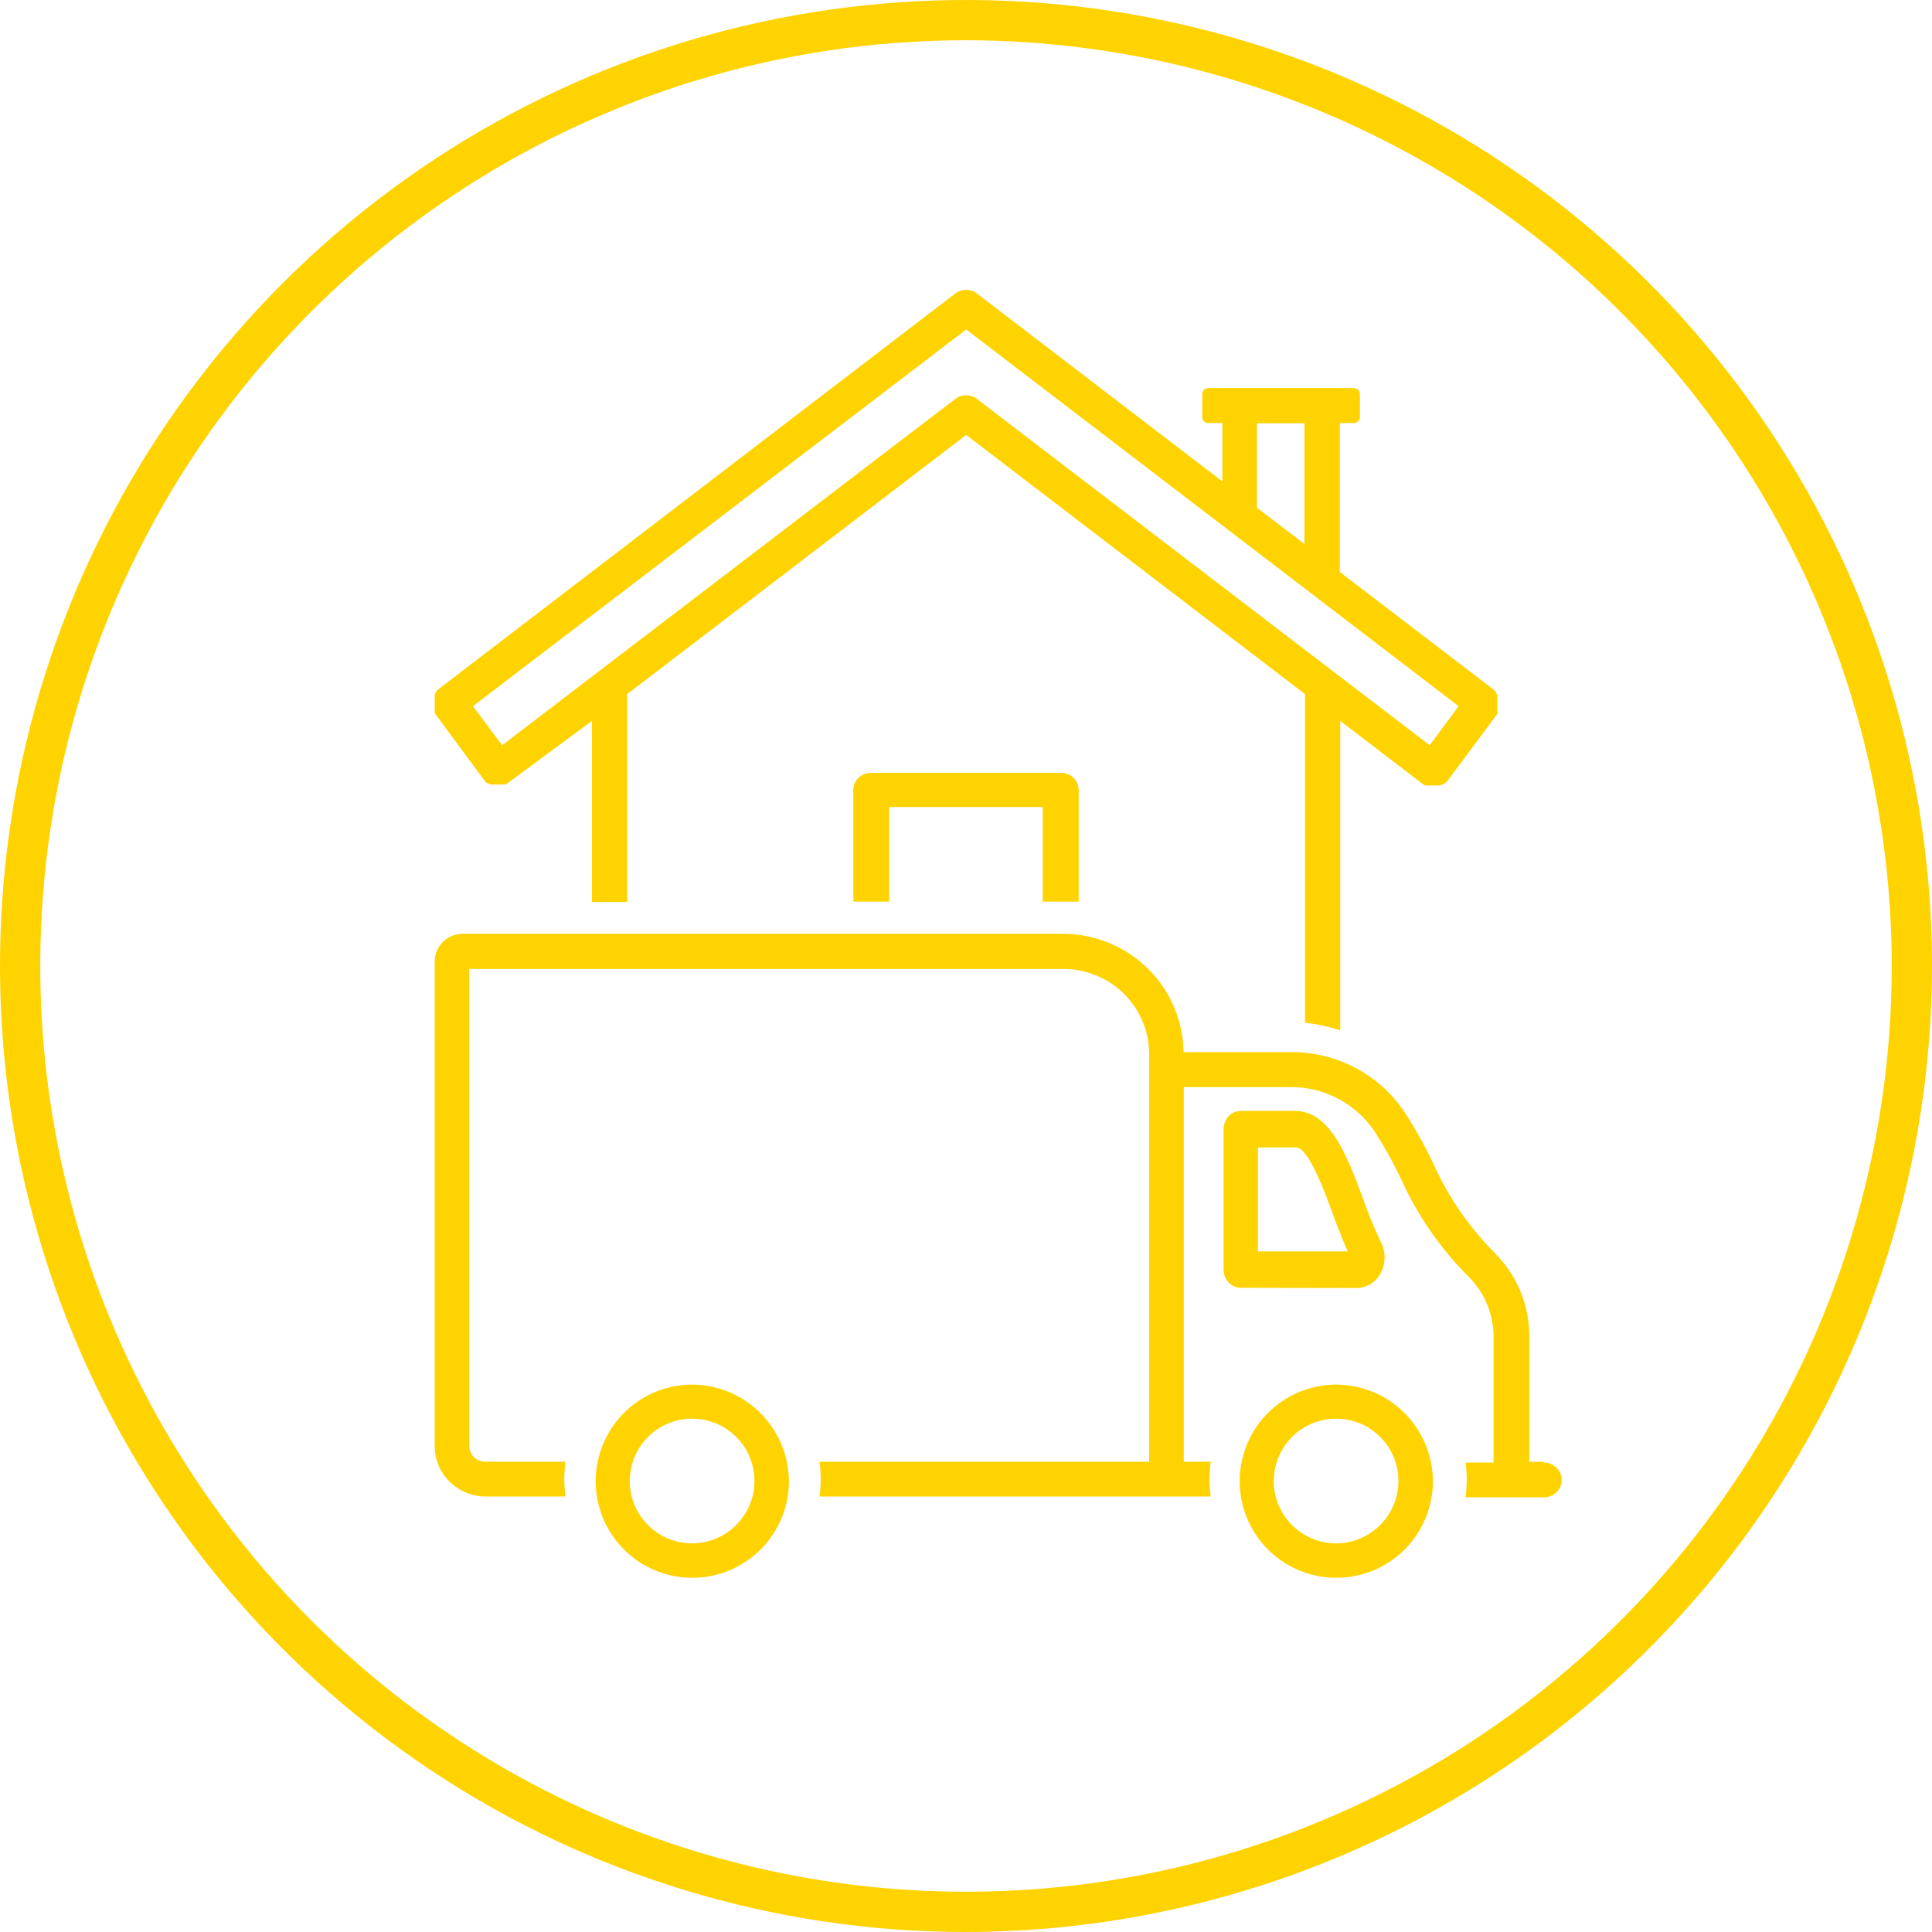 <svg width="120" height="120" viewBox="0 0 120 120" fill="none" xmlns="http://www.w3.org/2000/svg">
<g clip-path="url(#clip0_156_2)">
<path d="M60 120C48.133 120 36.533 116.481 26.666 109.888C16.799 103.295 9.109 93.925 4.567 82.961C0.026 71.998 -1.162 59.934 1.153 48.295C3.468 36.656 9.182 25.965 17.574 17.574C25.965 9.182 36.656 3.468 48.295 1.153C59.934 -1.162 71.998 0.026 82.961 4.567C93.925 9.109 103.295 16.799 109.888 26.666C116.481 36.533 120 48.133 120 60C119.983 75.908 113.657 91.159 102.408 102.408C91.159 113.657 75.908 119.983 60 120ZM60 2.5C48.628 2.5 37.511 5.872 28.055 12.191C18.599 18.509 11.229 27.489 6.877 37.996C2.525 48.502 1.386 60.064 3.605 71.218C5.824 82.372 11.3 92.617 19.341 100.659C27.383 108.7 37.628 114.177 48.782 116.395C59.936 118.614 71.498 117.475 82.004 113.123C92.511 108.771 101.491 101.401 107.81 91.945C114.128 82.49 117.5 71.372 117.5 60C117.483 44.755 111.42 30.139 100.64 19.36C89.861 8.58 75.245 2.517 60 2.5Z" fill="#FFD300"/>
<path d="M65.864 48H54.11C53.816 48 53.533 48.112 53.325 48.311C53.117 48.511 53 48.781 53 49.063V56H55.233V50.125H64.767V56H66.145C66.434 56 66.719 56 67 56V49.063C67 48.923 66.971 48.785 66.915 48.656C66.86 48.527 66.778 48.41 66.675 48.311C66.572 48.213 66.449 48.134 66.315 48.081C66.18 48.028 66.035 48 65.89 48" fill="#FFD300"/>
<path d="M31.187 46.288L29.376 43.863L60.013 20.464L90.599 43.863L88.801 46.288L60.674 24.776C60.483 24.629 60.248 24.55 60.006 24.55C59.765 24.55 59.53 24.629 59.338 24.776L31.187 46.288ZM78.072 26.289H81.02V33.789L78.072 31.539V26.289ZM38.955 43.113L60.013 27.014L81.057 43.113V63.525C81.801 63.604 82.534 63.764 83.243 64V44.776L88.339 48.675L88.514 48.788H88.638H89.151H89.251H89.375H89.463L89.588 48.713H89.663L89.888 48.526L92.997 44.351V44.251V44.163V44.051V43.963C92.997 43.963 92.997 43.888 92.997 43.851C92.997 43.813 92.997 43.788 92.997 43.751C93.001 43.713 93.001 43.676 92.997 43.638C92.997 43.638 92.997 43.576 92.997 43.538V43.438C92.999 43.405 92.999 43.371 92.997 43.338V43.238V43.151L92.922 43.038V42.976L92.76 42.826L83.218 35.526V26.276H84.092C84.192 26.276 84.287 26.237 84.357 26.166C84.427 26.096 84.467 26.001 84.467 25.901V24.476C84.467 24.377 84.427 24.282 84.357 24.211C84.287 24.141 84.192 24.101 84.092 24.101H75.05C74.951 24.101 74.855 24.141 74.785 24.211C74.715 24.282 74.675 24.377 74.675 24.476V25.901C74.675 26.001 74.715 26.096 74.785 26.166C74.855 26.237 74.951 26.276 75.05 26.276H75.924V29.901L60.674 18.227C60.483 18.08 60.248 18 60.006 18C59.765 18 59.53 18.08 59.338 18.227L27.24 42.801L27.078 42.951V43.013L27.003 43.126V43.213V43.313C27.003 43.313 27.003 43.376 27.003 43.413V43.513C27.003 43.513 27.003 43.576 27.003 43.613C26.999 43.651 26.999 43.688 27.003 43.726C27.003 43.726 27.003 43.788 27.003 43.826C27.003 43.863 27.003 43.901 27.003 43.926V44.026C27.001 44.059 27.001 44.092 27.003 44.126V44.213V44.301L30.125 48.526L30.25 48.651H30.325L30.45 48.725H30.537H30.662H30.762H31.274H31.399L31.574 48.613L36.77 44.776V56.025H38.955V43.113Z" fill="#FFD300"/>
<path d="M82.951 95.862C82.186 95.854 81.44 95.621 80.808 95.19C80.175 94.76 79.685 94.151 79.397 93.442C79.11 92.733 79.039 91.955 79.194 91.205C79.349 90.456 79.722 89.769 80.266 89.232C80.81 88.694 81.502 88.33 82.253 88.185C83.004 88.04 83.781 88.12 84.487 88.416C85.192 88.712 85.794 89.211 86.217 89.849C86.64 90.486 86.864 91.235 86.862 92C86.858 92.51 86.755 93.015 86.556 93.485C86.358 93.956 86.069 94.382 85.706 94.741C85.343 95.099 84.913 95.383 84.44 95.575C83.967 95.768 83.461 95.865 82.951 95.862ZM82.951 86C81.767 86.01 80.611 86.37 79.631 87.035C78.651 87.7 77.889 88.641 77.443 89.738C76.996 90.835 76.884 92.04 77.121 93.2C77.358 94.361 77.934 95.426 78.775 96.26C79.616 97.094 80.685 97.661 81.847 97.888C83.01 98.116 84.214 97.994 85.307 97.539C86.401 97.083 87.335 96.314 87.992 95.329C88.649 94.343 89 93.185 89 92C88.997 91.209 88.838 90.426 88.532 89.697C88.226 88.967 87.78 88.305 87.218 87.747C86.656 87.19 85.991 86.749 85.258 86.449C84.526 86.15 83.742 85.997 82.951 86Z" fill="#FFD300"/>
<path d="M42.976 95.862C42.209 95.859 41.461 95.63 40.825 95.202C40.19 94.774 39.695 94.168 39.404 93.459C39.113 92.75 39.039 91.971 39.191 91.22C39.343 90.469 39.714 89.78 40.257 89.24C40.801 88.7 41.492 88.333 42.244 88.186C42.996 88.039 43.775 88.118 44.481 88.414C45.188 88.709 45.792 89.207 46.215 89.846C46.639 90.484 46.864 91.234 46.861 92C46.855 93.026 46.443 94.008 45.715 94.732C44.987 95.456 44.002 95.862 42.976 95.862ZM42.976 86C41.79 86.005 40.632 86.361 39.649 87.023C38.665 87.685 37.9 88.624 37.45 89.721C36.999 90.818 36.884 92.023 37.118 93.186C37.353 94.348 37.926 95.415 38.766 96.251C39.606 97.088 40.675 97.657 41.838 97.886C43.002 98.116 44.207 97.996 45.302 97.541C46.397 97.086 47.332 96.317 47.99 95.331C48.649 94.345 49 93.186 49 92C48.99 90.407 48.352 88.883 47.223 87.759C46.095 86.636 44.568 86.003 42.976 86Z" fill="#FFD300"/>
<path d="M78.134 71.273H80.513C81.237 71.273 82.231 73.87 82.758 75.338C83.077 76.195 83.383 77.013 83.715 77.727H78.134V71.273ZM84.266 80C84.567 79.999 84.863 79.915 85.123 79.756C85.384 79.596 85.6 79.367 85.751 79.091C85.914 78.788 86 78.446 86 78.097C86 77.749 85.914 77.406 85.751 77.104C85.346 76.262 84.99 75.394 84.683 74.507C83.678 71.805 82.635 69.013 80.44 69H77.067C76.784 69 76.513 69.119 76.312 69.331C76.112 69.543 76 69.83 76 70.13V78.857C76 79.007 76.028 79.155 76.082 79.293C76.137 79.43 76.216 79.556 76.317 79.661C76.417 79.766 76.536 79.849 76.667 79.905C76.798 79.961 76.938 79.989 77.079 79.987L84.266 80Z" fill="#FFD300"/>
<path d="M95.876 90.791H94.989V83.009C94.992 82.046 94.804 81.092 94.435 80.202C94.066 79.312 93.524 78.502 92.839 77.821C91.24 76.216 89.948 74.337 89.026 72.273C88.501 71.168 87.904 70.099 87.239 69.071C86.465 67.917 85.414 66.973 84.181 66.323C82.948 65.673 81.572 65.338 80.176 65.347H73.513C73.487 63.39 72.685 61.521 71.282 60.146C69.878 58.771 67.985 58 66.013 58H28.738C28.277 58 27.835 58.182 27.509 58.505C27.183 58.829 27 59.268 27 59.725V89.785C26.993 90.616 27.319 91.415 27.904 92.009C28.49 92.602 29.289 92.941 30.125 92.95H35.125C35.075 92.588 35.05 92.224 35.05 91.858C35.051 91.501 35.076 91.144 35.125 90.791H30.125C29.868 90.787 29.622 90.684 29.439 90.504C29.257 90.323 29.153 90.078 29.15 89.823V60.184H65.988C66.691 60.176 67.388 60.306 68.04 60.567C68.691 60.827 69.285 61.213 69.785 61.702C70.286 62.191 70.684 62.774 70.957 63.417C71.231 64.059 71.373 64.749 71.376 65.447V90.791H50.901C50.95 91.144 50.975 91.501 50.976 91.858C50.976 92.224 50.951 92.588 50.901 92.95H75.201C75.15 92.588 75.125 92.224 75.126 91.858C75.126 91.501 75.151 91.144 75.201 90.791H73.526V67.519H80.126C81.158 67.51 82.177 67.754 83.091 68.231C84.005 68.707 84.786 69.401 85.364 70.25C85.977 71.203 86.528 72.194 87.014 73.216C88.039 75.488 89.471 77.557 91.239 79.323C91.728 79.813 92.114 80.394 92.375 81.033C92.637 81.672 92.769 82.356 92.764 83.046V90.84H91.026C91.077 91.194 91.102 91.551 91.101 91.908C91.102 92.273 91.077 92.638 91.026 93H95.901C96.064 93.002 96.225 92.967 96.373 92.898C96.52 92.83 96.651 92.73 96.754 92.604C96.857 92.479 96.931 92.333 96.969 92.176C97.008 92.019 97.01 91.855 96.977 91.697C96.919 91.451 96.779 91.231 96.579 91.076C96.379 90.92 96.131 90.837 95.876 90.84" fill="#FFD300"/>
</g>
<defs>
<clipPath id="clip0_156_2">
<rect width="120" height="120" fill="white"/>
</clipPath>
</defs>
</svg>
